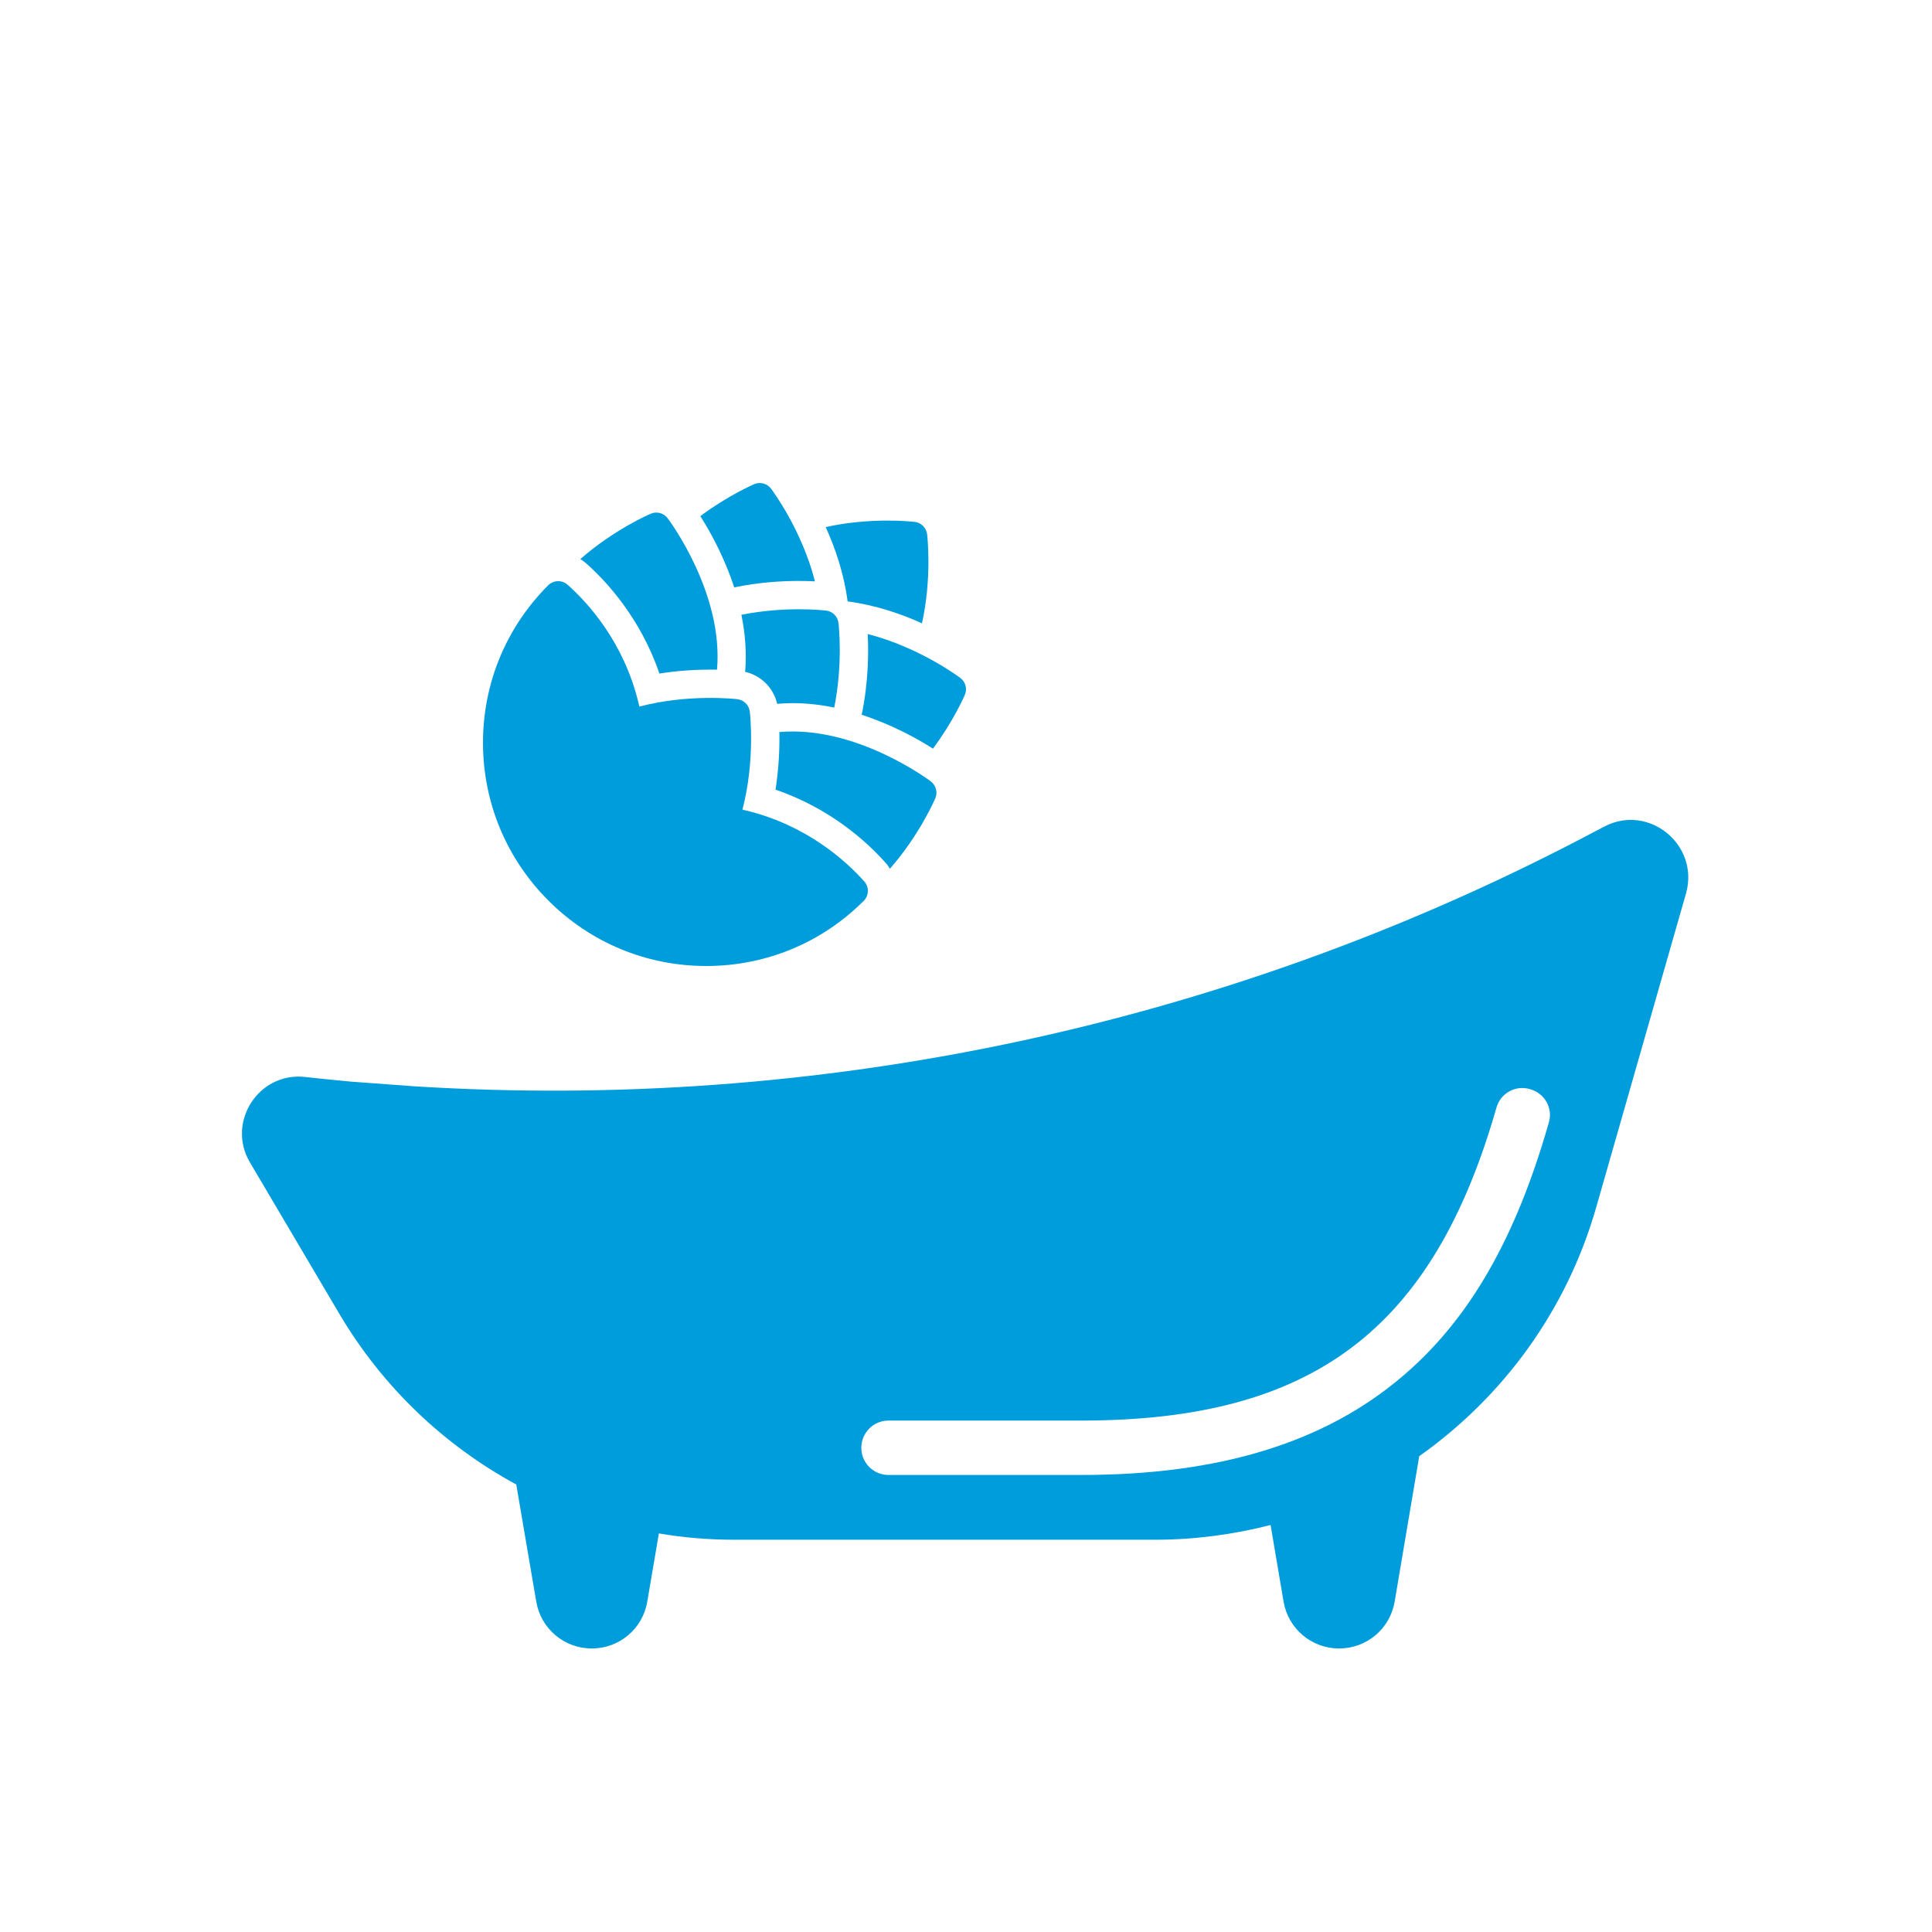 <svg width="32" height="32" viewBox="0 0 32 32" fill="none" xmlns="http://www.w3.org/2000/svg">
<g filter="url(#filter0_d)">
<path d="M26.573 9.69L26.19 9.891C20.23 13 13.543 14.413 6.856 13.992L5.811 13.915C5.811 13.915 5.303 13.867 5.054 13.838C4.283 13.752 3.747 14.586 4.139 15.252L5.624 17.767C6.338 18.974 7.359 19.941 8.551 20.588L8.882 22.528C8.959 22.979 9.347 23.304 9.802 23.304C10.257 23.304 10.645 22.979 10.721 22.528L10.913 21.398C11.325 21.47 11.746 21.503 12.178 21.503H19.129C19.785 21.503 20.427 21.417 21.045 21.259L21.26 22.528C21.337 22.979 21.725 23.304 22.18 23.304C22.635 23.304 23.023 22.979 23.1 22.528L23.507 20.119C24.891 19.141 25.95 17.709 26.439 15.994L27.929 10.787C28.144 9.987 27.306 9.307 26.573 9.69ZM25.653 14.595C25.102 16.521 24.336 17.853 23.234 18.792C21.945 19.893 20.202 20.43 17.912 20.43H14.717C14.467 20.43 14.266 20.229 14.266 19.98C14.266 19.731 14.467 19.529 14.717 19.529H17.912C21.739 19.529 23.732 18.03 24.786 14.346C24.853 14.107 25.102 13.968 25.342 14.04C25.586 14.107 25.725 14.356 25.653 14.595Z" fill="#009DDC"/>
<path d="M14.039 5.961C14.498 6.021 14.922 6.167 15.271 6.324C15.438 5.567 15.36 4.886 15.356 4.849C15.343 4.742 15.258 4.657 15.151 4.644C15.114 4.64 14.434 4.562 13.676 4.73C13.834 5.078 13.98 5.502 14.039 5.961Z" fill="#009DDC"/>
<path d="M11.699 12C11.698 12 11.697 12 11.695 12C10.709 11.999 9.782 11.615 9.084 10.917C8.386 10.219 8.001 9.291 8 8.305C7.999 7.318 8.383 6.391 9.08 5.694C9.167 5.607 9.308 5.603 9.401 5.685C9.735 5.982 10.331 6.631 10.575 7.64C10.58 7.661 10.585 7.682 10.59 7.703C11.406 7.489 12.178 7.577 12.214 7.581C12.322 7.594 12.406 7.679 12.419 7.786C12.423 7.822 12.511 8.594 12.297 9.411C12.319 9.415 12.339 9.42 12.36 9.425C13.369 9.67 14.018 10.266 14.315 10.599C14.398 10.692 14.394 10.833 14.306 10.921C13.61 11.617 12.684 12 11.699 12Z" fill="#009DDC"/>
<path d="M15.906 7.229C15.872 7.203 15.216 6.717 14.372 6.502C14.387 6.789 14.387 7.29 14.272 7.839C14.781 8.004 15.2 8.239 15.453 8.4C15.793 7.942 15.971 7.533 15.981 7.509C16.024 7.409 15.993 7.294 15.906 7.229Z" fill="#009DDC"/>
<path d="M12.161 5.729C12.562 5.645 12.941 5.622 13.235 5.622C13.335 5.622 13.424 5.625 13.498 5.629C13.284 4.784 12.797 4.128 12.771 4.094C12.706 4.008 12.591 3.977 12.492 4.019C12.467 4.03 12.057 4.208 11.6 4.548C11.718 4.735 11.879 5.016 12.021 5.355C12.074 5.481 12.12 5.605 12.161 5.729Z" fill="#009DDC"/>
<path d="M15.417 8.942C15.362 8.901 14.165 8.015 12.909 8.125C12.914 8.37 12.903 8.706 12.845 9.079C13.765 9.394 14.37 9.956 14.665 10.288C14.694 10.319 14.719 10.354 14.74 10.389C15.225 9.836 15.478 9.254 15.492 9.222C15.534 9.123 15.503 9.007 15.417 8.942Z" fill="#009DDC"/>
<path d="M10.922 7.156C11.251 7.104 11.549 7.091 11.768 7.091C11.806 7.091 11.841 7.091 11.876 7.092C11.986 5.836 11.1 4.639 11.058 4.583C10.993 4.497 10.878 4.466 10.778 4.509C10.747 4.522 10.165 4.775 9.612 5.26C9.647 5.282 9.681 5.307 9.713 5.335C10.044 5.63 10.607 6.235 10.922 7.156Z" fill="#009DDC"/>
<path d="M13.888 6.318C13.875 6.21 13.79 6.126 13.683 6.113C13.647 6.109 13.008 6.036 12.28 6.183C12.347 6.51 12.367 6.827 12.342 7.128C12.606 7.188 12.812 7.393 12.872 7.658C12.956 7.65 13.041 7.646 13.128 7.646C13.365 7.646 13.597 7.674 13.818 7.719C13.964 6.992 13.892 6.353 13.888 6.318Z" fill="#009DDC"/>
</g>
<defs>
<filter id="filter0_d" x="0" y="0" width="32" height="32" filterUnits="userSpaceOnUse" color-interpolation-filters="sRGB">
<feFlood flood-opacity="0" result="BackgroundImageFix"/>
<feColorMatrix in="SourceAlpha" type="matrix" values="0 0 0 0 0 0 0 0 0 0 0 0 0 0 0 0 0 0 127 0"/>
<feOffset dy="4"/>
<feGaussianBlur stdDeviation="2"/>
<feColorMatrix type="matrix" values="0 0 0 0 0 0 0 0 0 0 0 0 0 0 0 0 0 0 0.25 0"/>
<feBlend mode="normal" in2="BackgroundImageFix" result="effect1_dropShadow"/>
<feBlend mode="normal" in="SourceGraphic" in2="effect1_dropShadow" result="shape"/>
</filter>
</defs>
</svg>
